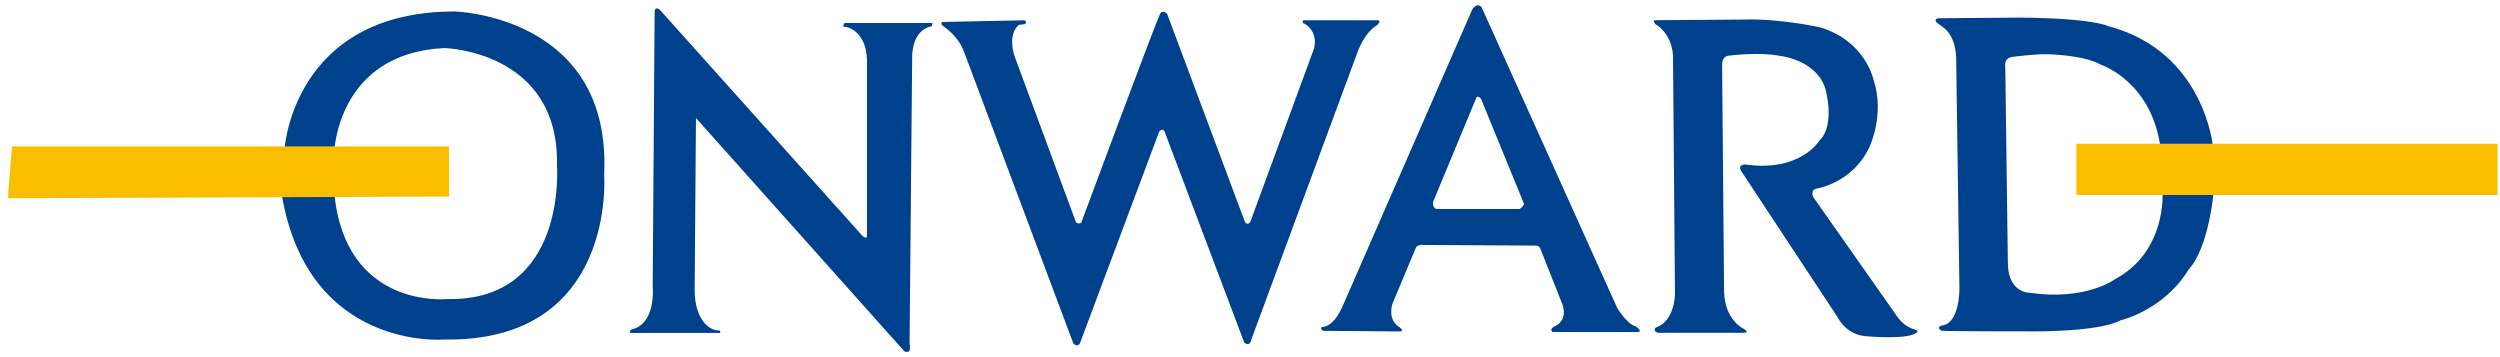 <svg width="238" height="34" viewBox="0 0 238 34" fill="none" xmlns="http://www.w3.org/2000/svg">
<g clip-path="url(#clip0_4542_22524)">
<path d="M201.261 26.634C201.261 26.634 198.521 28.631 193.271 27.88C193.271 27.88 191.212 27.942 191.15 25.131L190.903 6.351C190.903 6.351 190.717 5.538 191.592 5.414C191.592 5.414 193.97 5.105 195.021 5.167C195.021 5.167 198.388 5.229 200.015 6.165C200.015 6.165 204.822 7.721 205.688 14.084L198.079 14.208L198.017 18.202L205.874 18.264C205.874 18.264 206.307 24 201.261 26.625V26.634ZM237.451 14.031H210.682C210.682 14.031 209.93 4.928 200.704 2.489C200.704 2.489 199.396 1.738 192.282 1.676L184.478 1.738C184.478 1.738 184.045 1.861 184.416 2.171C184.663 2.48 186.166 2.86 186.228 5.6L186.537 27.438C186.537 27.438 186.599 30.805 184.858 30.991C184.858 30.991 184.301 31.114 184.796 31.485C185.105 31.547 193.651 31.547 193.651 31.547C193.651 31.547 199.829 31.609 201.888 30.487C201.888 30.487 206.006 29.55 208.375 25.626C208.375 25.626 210.125 24.062 210.743 18.264L237.504 18.017L237.442 14.022L237.451 14.031Z" fill="#00418E"/>
<path d="M182.294 31.371C182.294 31.371 181.419 31.185 180.738 30.31L172.625 18.768C172.625 18.768 172.307 18.079 172.934 17.955C172.934 17.955 176.302 17.451 177.928 14.093C177.928 14.093 179.483 10.973 178.361 7.606C178.361 7.606 177.61 3.921 173.306 2.613C173.306 2.613 169.435 1.738 165.944 1.862L157.707 1.923C157.707 1.923 157.203 1.862 157.583 2.295C157.583 2.295 159.139 3.108 159.271 5.291L159.457 27.995C159.457 27.995 159.457 30.558 157.645 31.176C157.645 31.176 157.265 31.486 157.831 31.68H166.006C166.006 31.68 166.633 31.68 166.006 31.309C166.006 31.309 164.194 30.496 164.132 27.756L163.946 6.174C163.946 6.174 163.885 5.361 164.574 5.299C164.574 5.299 167.446 4.928 169.32 5.299C169.32 5.299 172.811 5.609 173.747 8.357C173.747 8.357 174.808 11.848 173.191 13.412C173.191 13.412 171.379 16.409 166.138 15.657C166.138 15.657 165.387 15.657 165.758 16.276L174.932 30.186C174.932 30.186 175.683 31.813 177.548 31.998C177.548 31.998 180.729 32.307 182.037 31.875C182.037 31.875 182.974 31.565 182.285 31.371H182.294Z" fill="#00418E"/>
<path d="M144.672 19.899H136.744C136.311 19.714 136.435 19.21 136.435 19.21L140.553 9.285C140.677 9.038 140.995 9.409 140.995 9.409L145.052 19.325C145.176 19.572 144.681 19.89 144.681 19.89L144.672 19.899ZM155.71 31.061C154.897 30.876 153.96 29.32 153.96 29.32L141.048 0.686C140.615 0.182 140.173 0.872 140.173 0.872L127.88 29.002C126.943 31.247 125.883 31.123 125.883 31.123C125.574 31.247 125.945 31.494 125.945 31.494L133.307 31.556C133.748 31.494 133.183 31.114 133.183 31.114C132.06 30.425 132.555 28.931 132.555 28.931L134.8 23.567C134.986 23.249 135.419 23.32 135.419 23.32L146.21 23.381C146.581 23.381 146.651 23.691 146.651 23.691L148.773 29.055C149.276 30.681 147.898 31.114 147.898 31.114C147.465 31.424 147.836 31.609 147.836 31.609H155.94C156.435 31.547 155.692 31.052 155.692 31.052L155.71 31.061Z" fill="#00418E"/>
<path d="M131.132 2.365C131.132 2.365 131.565 1.932 131.132 1.932H124.079C124.079 1.932 123.894 2.179 124.141 2.241C124.389 2.303 125.511 3.116 125.078 4.671L119.024 21.136C119.024 21.136 118.777 21.507 118.52 21.136L111.106 1.304C111.106 1.304 110.726 0.933 110.478 1.242C110.231 1.552 102.931 21.207 102.931 21.207C102.931 21.207 102.683 21.392 102.427 21.145L96.567 5.299C96.567 5.299 95.878 3.301 97.001 2.365L97.557 2.303C97.557 2.303 97.876 2.055 97.495 1.932L89.727 2.091C89.727 2.091 89.506 2.25 89.727 2.435C89.948 2.621 91.23 3.372 91.822 5.051L102.179 32.687C102.179 32.687 102.551 33.12 102.807 32.687L110.354 12.537C110.354 12.537 110.602 12.166 110.849 12.475L118.458 32.625C118.458 32.625 118.83 32.934 119.015 32.625L129.249 4.928C129.249 4.928 129.868 3.116 131.123 2.373L131.132 2.365Z" fill="#00418E"/>
<path d="M80.413 2.55C80.723 2.55 82.411 2.983 82.534 5.608V22.39C82.534 22.39 82.596 22.885 82.101 22.452L62.817 0.932C62.817 0.932 62.384 0.561 62.322 1.056L62.137 27.26C62.137 27.26 62.508 30.875 60.078 31.378C60.078 31.378 59.919 31.537 60.016 31.697H68.535C68.535 31.697 68.695 31.449 68.412 31.458C67.625 31.476 66.132 30.556 66.132 27.578L66.255 11.237L86.096 33.446C86.847 33.791 86.591 32.695 86.591 32.695L86.838 5.493C86.838 5.493 86.715 2.877 88.712 2.497L88.774 2.187H80.413C80.413 2.187 80.104 2.559 80.413 2.559V2.55Z" fill="#00418E"/>
<path d="M42.543 28.471C42.543 28.471 32.813 29.47 31.814 18.264H42.296V14.525H31.814C31.814 14.525 32.062 5.069 42.296 4.574C42.296 4.574 53.272 4.821 53.025 15.771C53.025 15.771 54.024 28.718 42.543 28.471ZM43.295 1.092C27.82 1.092 27.077 14.278 27.077 14.278H1.369L1.121 18.511H26.821C29.313 33.447 42.296 32.324 42.296 32.324C58.761 32.572 57.514 16.637 57.514 16.637C58.266 1.472 43.295 1.092 43.295 1.092Z" fill="#00418E"/>
<path d="M1.466 14.287H42.393V18.361L1.121 18.52L1.466 14.287Z" fill="#FABE00"/>
<path d="M1.466 14.287H42.393V18.361L1.121 18.52L1.466 14.287Z" stroke="#FABE00" stroke-width="0.7"/>
<path d="M237.449 14.031H198.016V18.212H237.449V14.031Z" fill="#FABE00"/>
<path d="M237.449 14.031H198.016V18.212H237.449V14.031Z" stroke="#FABE00" stroke-width="0.7"/>
</g>
<defs>
<clipPath id="clip0_4542_22524">
<rect width="236.974" height="33" fill="white" transform="translate(0.785 0.5)"/>
</clipPath>
</defs>
</svg>
